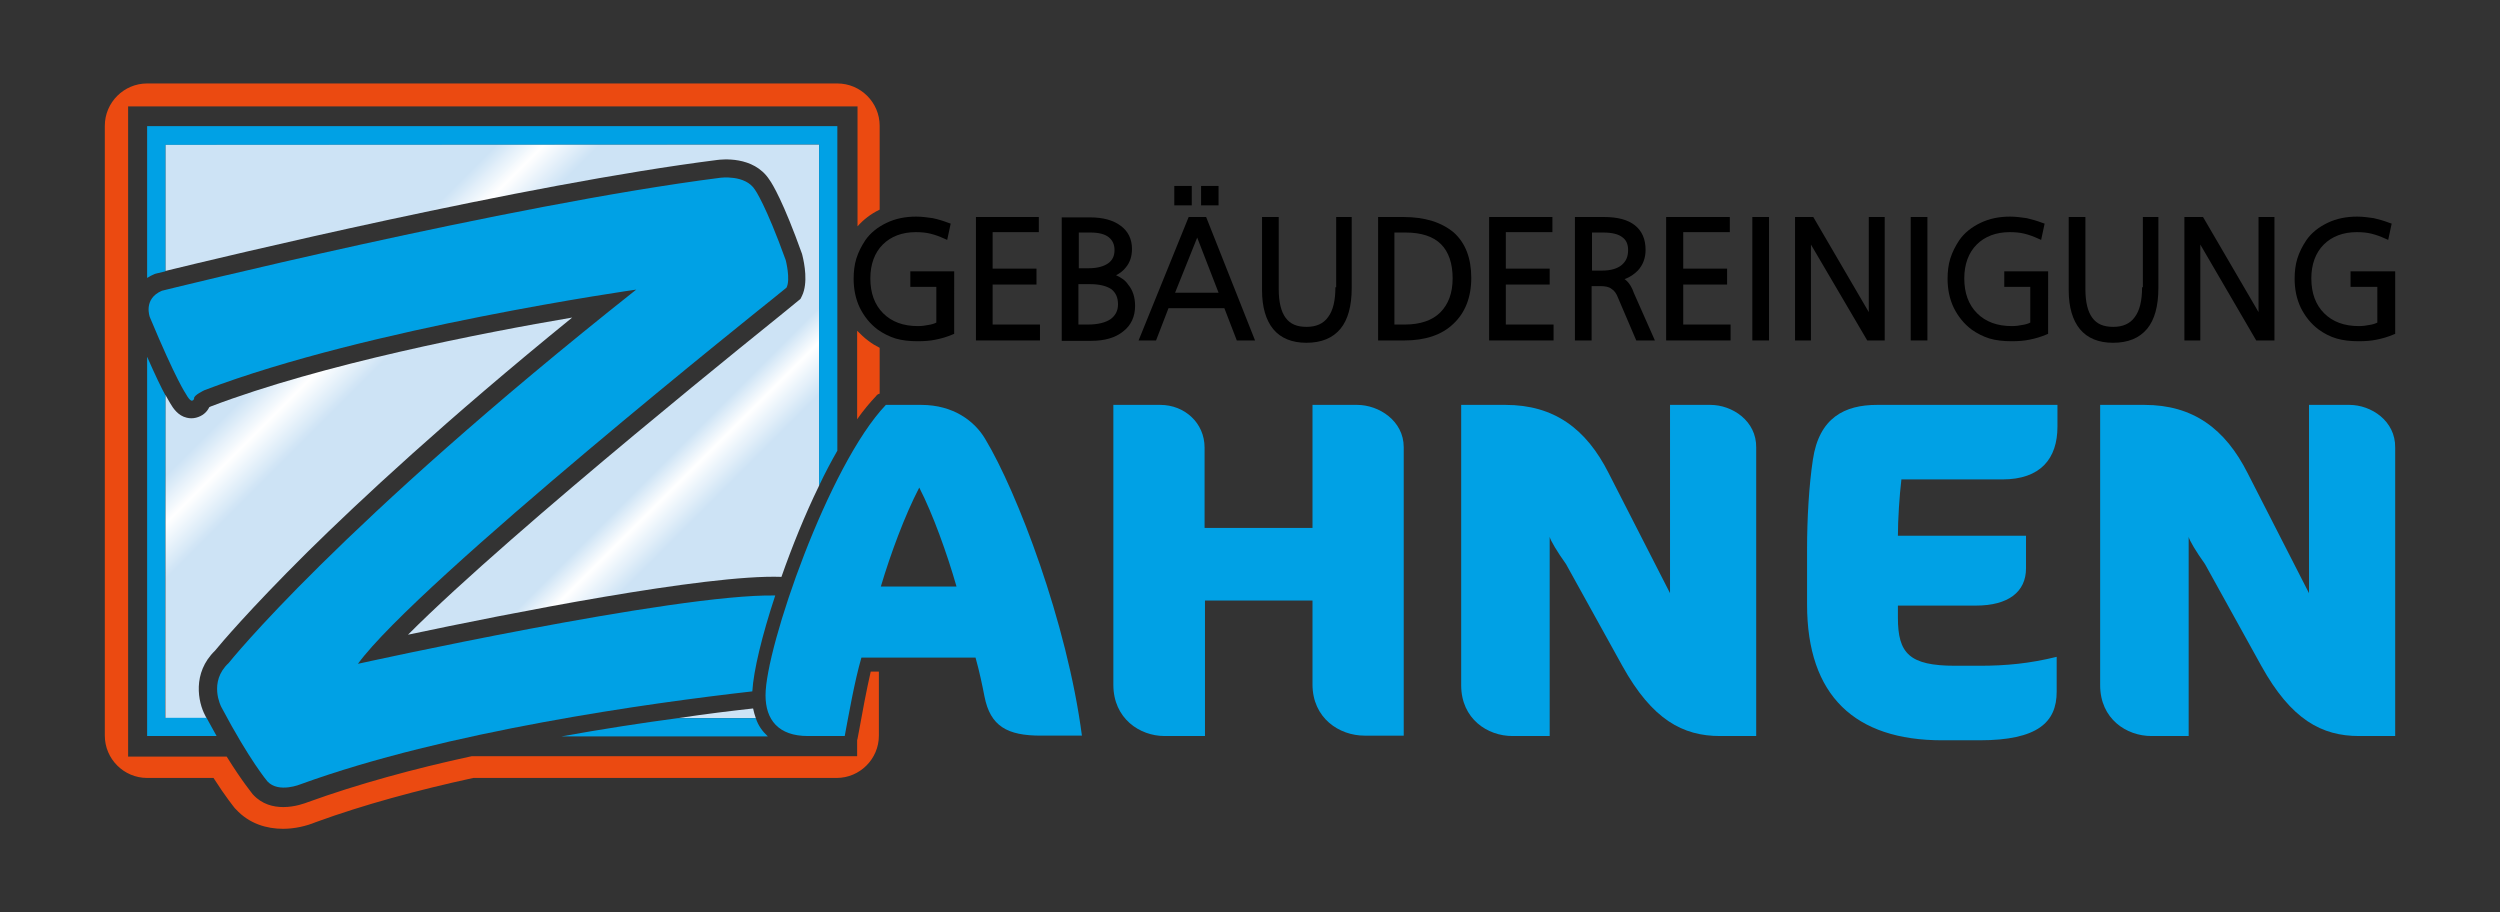 <?xml version="1.0" encoding="utf-8"?>
<!-- Generator: Adobe Illustrator 25.0.0, SVG Export Plug-In . SVG Version: 6.00 Build 0)  -->
<svg version="1.1" id="Ebene_1" xmlns="http://www.w3.org/2000/svg" xmlns:xlink="http://www.w3.org/1999/xlink" x="0px" y="0px"
	 viewBox="0 0 644 235" style="enable-background:new 0 0 644 235;" xml:space="preserve">
<rect x="0" y="0" width="644" height="235" fill="#333333" stroke="none"/>
<style type="text/css">
	.st0{fill:none;}
	.st1{fill:#EB4A11;}
	.st2{fill:url(#SVGID_1_);}
	.st3{fill:url(#SVGID_2_);}
	.st4{fill:url(#SVGID_3_);}
	.st5{fill:#00A1E5;}
</style>
<g>
	<path class="st0" d="M226.9,151.1h19.5c-2.5-8.4-6.2-18.7-9.6-25.5C233.1,132.7,229.4,142.7,226.9,151.1z"/>
	<path class="st1" d="M221.3,188.2l-0.4,2.1c0,0.1-0.1,0.2-0.1,0.4v4.1h-5.1h-94.2c-14.8,3.2-29.4,7.2-42.1,11.8
		c-0.8,0.3-3.4,1.3-6.4,1.3c-2.6,0-5.5-0.7-7.8-3.2l-0.1-0.1c-0.1-0.2-2.6-3.1-6.7-9.7H33v-5.1V27.4h5.1h182.8v5.1v25.8
		c1.5-1.7,3.4-3.2,5.7-4.3V32.4c0-6-4.9-10.9-10.9-10.9H37.9c-6,0-10.9,4.9-10.9,10.9v157.1c0,6,4.9,10.9,10.9,10.9H55
		c3.2,5,5.2,7.4,5.5,7.8c0.1,0.1,0.2,0.2,0.3,0.3c3.4,3.7,7.9,5,12.1,5c3,0,6-0.7,8.4-1.7c12.3-4.5,26.4-8.3,40.6-11.4h93.6
		c6,0,10.9-4.9,10.9-10.9V173h-2.1C223.2,177.8,222.1,183.7,221.3,188.2z"/>
	<path class="st1" d="M220.8,85.2V108c1.6-2.3,3.3-4.3,4.9-6c0.2-0.3,0.5-0.5,0.9-0.6V89.6c-1-0.5-2-1.1-2.9-1.8
		C222.6,87,221.7,86.1,220.8,85.2z"/>
	
		<linearGradient id="SVGID_1_" gradientUnits="userSpaceOnUse" x1="40.145" y1="199.355" x2="190.03" y2="49.47" gradientTransform="matrix(1 0 0 -1 0 239)">
		<stop  offset="0.285" style="stop-color:#CDE3F5"/>
		<stop  offset="0.326" style="stop-color:#FFFFFF"/>
		<stop  offset="0.374" style="stop-color:#CDE3F5"/>
		<stop  offset="0.702" style="stop-color:#CDE3F5"/>
		<stop  offset="0.732" style="stop-color:#FFFFFF"/>
		<stop  offset="0.777" style="stop-color:#CDE3F5"/>
		<stop  offset="1" style="stop-color:#CDE3F5"/>
	</linearGradient>
	<path class="st2" d="M194.7,185c-0.3-0.8-0.5-1.6-0.7-2.5c-5.5,0.6-12.1,1.4-19.4,2.5H194.7z"/>
	
		<linearGradient id="SVGID_2_" gradientUnits="userSpaceOnUse" x1="20.67" y1="179.88" x2="170.555" y2="29.995" gradientTransform="matrix(1 0 0 -1 0 239)">
		<stop  offset="0.285" style="stop-color:#CDE3F5"/>
		<stop  offset="0.326" style="stop-color:#FFFFFF"/>
		<stop  offset="0.374" style="stop-color:#CDE3F5"/>
		<stop  offset="0.702" style="stop-color:#CDE3F5"/>
		<stop  offset="0.732" style="stop-color:#FFFFFF"/>
		<stop  offset="0.777" style="stop-color:#CDE3F5"/>
		<stop  offset="1" style="stop-color:#CDE3F5"/>
	</linearGradient>
	<path class="st3" d="M79.2,142.2c13.5-13.3,35.7-34,68.2-60.4c-23,3.9-64.5,12-93.1,22.9c-0.1,0.1-0.3,0.1-0.4,0.2
		c-0.6,1.3-1.8,2.3-3.4,2.7c-0.8,0.2-1.6,0.2-2.4,0c-2.2-0.5-3.5-2.4-4.3-3.8c-0.2-0.3-0.6-1-1.2-2.1V185h10.6
		c-0.1-0.3-0.3-0.5-0.4-0.8c-1.7-3.2-3.4-10.8,2.6-16.6C56.7,166,64,157.3,79.2,142.2z"/>
	
		<linearGradient id="SVGID_3_" gradientUnits="userSpaceOnUse" x1="68.7" y1="227.95" x2="218.584" y2="78.065" gradientTransform="matrix(1 0 0 -1 0 239)">
		<stop  offset="0.285" style="stop-color:#CDE3F5"/>
		<stop  offset="0.326" style="stop-color:#FFFFFF"/>
		<stop  offset="0.374" style="stop-color:#CDE3F5"/>
		<stop  offset="0.702" style="stop-color:#CDE3F5"/>
		<stop  offset="0.732" style="stop-color:#FFFFFF"/>
		<stop  offset="0.777" style="stop-color:#CDE3F5"/>
		<stop  offset="1" style="stop-color:#CDE3F5"/>
	</linearGradient>
	<path class="st4" d="M211,125.1V37.2H42.6v32.6c13.9-3.4,92.4-22.3,142.2-28.6c0.9-0.1,9.3-1.2,13.4,5.1c0.8,1.1,3.6,5.7,8.4,19.1
		l0.1,0.4c0.5,2,1.5,7.1-0.1,10.4l-0.4,0.8l-4.4,3.6c-0.8,0.7-69.3,55.4-96.7,82.9c25.5-5.4,76.9-15.6,96.2-14.9
		C204,140.9,207.3,132.7,211,125.1z"/>
	<path class="st5" d="M42.6,101.8c-1-1.8-2.5-4.9-4.7-9.9v97.7l0,0h17.9c-0.8-1.5-1.7-3-2.6-4.7H42.5L42.6,101.8L42.6,101.8z"/>
	<path class="st5" d="M144.6,189.7h53.2c-1.4-1.3-2.5-2.8-3.1-4.7h-20.1C165.5,186.2,155.2,187.8,144.6,189.7z"/>
	<path class="st5" d="M211,37.2v87.9c1.5-3.2,3.1-6.2,4.7-9V32.5l0,0H37.9l0,0v39.1c0.6-0.4,1.2-0.7,1.9-1l0.3-0.1l0.4-0.1
		c0.1,0,0.8-0.2,2.1-0.5V37.3L211,37.2L211,37.2z"/>
	<path class="st5" d="M92.2,171c15.3-21,106.7-93.9,106.7-93.9l3.7-3c1.1-2.1-0.2-7.1-0.2-7.1c-5.2-14.4-7.9-18.1-7.9-18.1
		c-2.5-4-9-3.1-9-3.1c-54.8,7-143.8,29.1-143.8,29.1c-4.9,2.1-3.1,6.8-3.1,6.8c6.8,16.3,9.3,19.8,9.3,19.8c1.1,2,1.6,1.7,1.6,1.7
		c0.5-0.1,0.5-0.6,0.5-0.6c-0.1-0.8,2.7-2.1,2.7-2.1c42.2-16.1,111.2-25.9,111.2-25.9c-76.9,60.9-105,96.2-105,96.2
		c-5.3,4.9-1.9,11.3-1.9,11.3c7.3,13.8,11.9,19.2,11.9,19.2c2.9,3.1,8.6,0.7,8.6,0.7c37.4-13.6,89.8-20.9,116.3-23.9
		c0.3-5.3,2.5-14.4,5.9-24.7C174,152.9,92.2,171,92.2,171z"/>
	<path class="st5" d="M237.3,104.3h-9.1c-14.8,15.5-31,62.5-31,74.8c0,6.3,3.3,10.5,10.9,10.5h9.5c1-5.3,2.5-14,4.3-20.2h29.4
		c1,3.6,1.7,6.9,2.3,10c1.5,7.7,5.9,10.1,14.5,10.1h10.6c-3.8-29.1-16.7-62.8-24.9-76.4C251.1,108.5,245.6,104.3,237.3,104.3z
		 M226.9,151.1c2.5-8.4,6.2-18.4,9.9-25.5c3.5,6.8,7.2,17.1,9.6,25.5H226.9z"/>
	<path class="st5" d="M349.6,104.3h-11.5V136h-27.8v-20.7c0-6.4-5.2-11-11.4-11h-12.1v72.1c0,8.7,6.8,13.2,13.2,13.2h10.4v-34.9
		h27.7v21.6c0,8.7,6.9,13.2,13.4,13.2h10.1v-74.3C361.6,108.4,355.2,104.3,349.6,104.3z"/>
	<path class="st5" d="M440.6,104.3h-10.4v48.5l-15.8-30.9c-5.8-11.5-14.1-17.6-26.6-17.6h-11.4v72.2c0,8.7,6.8,13.1,13.2,13.1h9.6
		v-51.3c0.2,0.9,1.9,3.8,4.2,7l14.5,26.2c7.7,13.9,15.6,18.1,25.2,18.1h9.3v-74.3C452.5,108.4,446.2,104.3,440.6,104.3z"/>
	<path class="st5" d="M467,118.4c-1,6.6-1.5,15.2-1.5,23v14.3c0,23.6,12.4,35,34.8,35h9.6c15.1,0,19.9-4.7,19.9-12.5v-9
		c-6.9,1.7-12.9,2.3-19.9,2.3h-6.2c-11.9,0-14.8-3.2-14.8-12.4V156H509c8.3,0,12.9-3.5,12.9-9.6V138h-33c0-4.1,0.4-10.3,0.9-14.5h26
		c9.9,0,14.2-5.4,14.2-13.6v-5.6h-46.5C475.2,104.3,468.6,107.6,467,118.4z"/>
	<path class="st5" d="M605.2,104.3h-10.4v48.5L579,121.9c-5.8-11.5-14.1-17.6-26.6-17.6H541v72.2c0,8.7,6.8,13.1,13.2,13.1h9.6
		v-51.3c0.2,0.9,1.9,3.8,4.2,7l14.5,26.2c7.7,13.9,15.6,18.1,25.2,18.1h9.3v-74.3C617.1,108.4,610.8,104.3,605.2,104.3z"/>
	<g>
		<path d="M234.3,73.9h6.9v9.2c-0.6,0.3-1.3,0.5-2,0.6c-0.9,0.2-1.8,0.3-2.8,0.3c-3.7,0-6.7-1.1-8.9-3.3c-2.2-2.2-3.3-5.2-3.3-9
			c0-3.6,1.1-6.6,3.2-8.7c2.1-2.1,5-3.2,8.5-3.2c1.3,0,2.6,0.1,3.8,0.4c1.2,0.3,2.3,0.7,3.4,1.2l0.9,0.4l0.9-4.2l-0.6-0.2
			c-1.3-0.5-2.6-0.9-4-1.2c-1.4-0.2-2.8-0.4-4.3-0.4c-2.8,0-5.3,0.5-7.6,1.6c-2.3,1.1-4.2,2.6-5.5,4.5c-1,1.5-1.8,3.1-2.3,4.7
			c-0.5,1.6-0.7,3.4-0.7,5.2c0,2.7,0.5,5.2,1.6,7.5c1.1,2.2,2.6,4.1,4.6,5.6c1.4,1,3,1.8,4.6,2.3c1.7,0.5,3.6,0.7,5.7,0.7
			c1.6,0,3.2-0.1,4.6-0.4c1.5-0.3,2.9-0.7,4.3-1.3l0.5-0.2V69.9h-11.3v4H234.3z"/>
		<polygon points="255.7,73.3 267,73.3 267,69.2 255.7,69.2 255.7,59.8 267.6,59.8 267.6,55.9 251.4,55.9 251.4,87.7 267.9,87.7 
			267.9,83.6 255.7,83.6 		"/>
		<path d="M287.5,70.9c1-0.5,1.9-1.2,2.5-2c1.1-1.3,1.6-2.9,1.6-4.8c0-2.5-1-4.6-3-6c-1.9-1.4-4.5-2.1-7.8-2.1h-7.3v31.8h7.6
			c3.5,0,6.2-0.8,8.2-2.4c2.1-1.6,3.1-3.9,3.1-6.6c0-2.2-0.6-4.1-1.8-5.5C289.9,72.2,288.8,71.5,287.5,70.9z M286.1,82.2
			c-1.3,0.9-3.3,1.4-5.8,1.4h-2.5V73.2h3.1c2.4,0,4.2,0.5,5.4,1.3c1.1,0.9,1.7,2.1,1.7,3.9C288,80.1,287.3,81.3,286.1,82.2z
			 M287.1,64.4c0,1.5-0.5,2.6-1.6,3.4c-1.1,0.8-2.8,1.3-5,1.3h-2.6v-9.2h3c2.1,0,3.7,0.4,4.7,1.2S287.1,63,287.1,64.4z"/>
		<path d="M306.2,55.9l-12.9,31.8h4.5l3.2-8.3h14.4l3.2,8.3h4.7l-12.6-31.8L306.2,55.9L306.2,55.9z M302.7,75.4l5.7-14.2l5.5,14.2
			H302.7z"/>
		<rect x="302.5" y="47.9" width="4.5" height="5"/>
		<rect x="309.4" y="47.9" width="4.5" height="5"/>
		<path d="M344,74c0,3.4-0.6,6-1.9,7.7c-1.2,1.7-3.1,2.5-5.5,2.5c-2.5,0-4.2-0.7-5.4-2.3c-1.2-1.6-1.8-4.1-1.8-7.4V55.9h-4.3v18.9
			c0,4.3,1,7.7,2.9,10s4.8,3.5,8.5,3.5c3.9,0,6.8-1.2,8.8-3.6c1.9-2.3,2.9-5.8,2.9-10.5V55.9h-4V74H344z"/>
		<path d="M361.5,55.9H355v31.8h6.8c5.3,0,9.6-1.4,12.6-4.3c3-2.8,4.6-6.8,4.6-11.8c0-5.1-1.5-9-4.5-11.7
			C371.4,57.3,367.1,55.9,361.5,55.9z M361.9,83.6h-2.7V59.9h2.9c4,0,7.1,1,9.1,3s3,5,3,8.8s-1.1,6.7-3.2,8.8
			C369,82.5,365.9,83.6,361.9,83.6z"/>
		<polygon points="387.9,73.3 399.2,73.3 399.2,69.2 387.9,69.2 387.9,59.8 399.9,59.8 399.9,55.9 383.6,55.9 383.6,87.7 
			400.2,87.7 400.2,83.6 387.9,83.6 		"/>
		<path d="M419.1,72.4c-0.2-0.2-0.4-0.3-0.6-0.5c1.4-0.5,2.5-1.3,3.4-2.2c1.3-1.4,2-3.2,2-5.3c0-2.8-0.9-4.9-2.8-6.4
			c-1.8-1.4-4.4-2.1-7.9-2.1h-7.5v31.8h4.3v-14h2.2c1.3,0,2.3,0.2,2.9,0.7c0.7,0.4,1.3,1.2,1.7,2.3l4.7,11h4.8l-5.4-12.2
			C420.4,74,419.7,73,419.1,72.4z M410.1,59.9h2.9c2.2,0,3.9,0.4,4.9,1.2c1,0.7,1.5,1.8,1.5,3.3c0,1.7-0.5,2.9-1.7,3.9
			c-1.1,0.9-2.8,1.4-4.9,1.4h-2.7V59.9z"/>
		<polygon points="433.6,73.3 444.9,73.3 444.9,69.2 433.6,69.2 433.6,59.8 445.6,59.8 445.6,55.9 429.2,55.9 429.2,87.7 
			445.8,87.7 445.8,83.6 433.6,83.6 		"/>
		<rect x="451.4" y="55.9" width="4.3" height="31.8"/>
		<polygon points="481.4,80.4 467.1,55.9 462.4,55.9 462.4,87.7 466.5,87.7 466.5,63 481,87.7 485.5,87.7 485.5,55.9 481.4,55.9 		
			"/>
		<rect x="492.2" y="55.9" width="4.3" height="31.8"/>
		<path d="M516.1,73.9h6.9v9.2c-0.6,0.3-1.3,0.5-2,0.6c-0.9,0.2-1.8,0.3-2.8,0.3c-3.7,0-6.7-1.1-8.9-3.3c-2.2-2.2-3.3-5.2-3.3-9
			c0-3.6,1.1-6.6,3.2-8.7c2.1-2.1,5-3.2,8.5-3.2c1.3,0,2.6,0.1,3.8,0.4c1.2,0.3,2.3,0.7,3.4,1.2l0.9,0.4l0.9-4.2l-0.6-0.2
			c-1.3-0.5-2.7-0.9-4-1.2c-1.4-0.2-2.8-0.4-4.3-0.4c-2.8,0-5.3,0.5-7.6,1.6s-4.2,2.6-5.5,4.5c-1,1.5-1.8,3.1-2.3,4.7
			c-0.5,1.6-0.7,3.4-0.7,5.2c0,2.7,0.5,5.2,1.6,7.5c1.1,2.2,2.6,4.1,4.6,5.6c1.4,1,3,1.8,4.6,2.3c1.7,0.5,3.6,0.7,5.7,0.7
			c1.6,0,3.2-0.1,4.6-0.4c1.5-0.3,2.9-0.7,4.3-1.3l0.5-0.2V69.9h-11.3v4H516.1z"/>
		<path d="M551.8,74c0,3.4-0.6,6-1.9,7.7c-1.2,1.7-3.1,2.5-5.5,2.5c-2.5,0-4.2-0.7-5.4-2.3c-1.2-1.6-1.8-4.1-1.8-7.4V55.9h-4.3v18.9
			c0,4.3,1,7.7,2.9,10s4.8,3.5,8.5,3.5c3.9,0,6.8-1.2,8.8-3.6c1.9-2.3,2.9-5.8,2.9-10.5V55.9h-4V74H551.8z"/>
		<polygon points="581.8,80.4 567.5,55.9 562.7,55.9 562.7,87.7 566.8,87.7 566.8,63 581.2,87.7 585.9,87.7 585.9,55.9 581.8,55.9 
					"/>
		<path d="M605.5,69.9v4h6.9v9.2c-0.6,0.3-1.3,0.5-2,0.6c-0.9,0.2-1.8,0.3-2.8,0.3c-3.7,0-6.7-1.1-8.9-3.3c-2.2-2.2-3.3-5.2-3.3-9
			c0-3.6,1.1-6.6,3.2-8.7c2.1-2.1,5-3.2,8.5-3.2c1.3,0,2.6,0.1,3.8,0.4c1.2,0.3,2.3,0.7,3.4,1.2l0.9,0.4l0.9-4.2l-0.6-0.2
			c-1.3-0.5-2.7-0.9-4-1.2c-1.4-0.2-2.8-0.4-4.3-0.4c-2.8,0-5.3,0.5-7.6,1.6s-4.2,2.6-5.5,4.5c-1,1.5-1.8,3.1-2.3,4.7
			c-0.5,1.6-0.7,3.4-0.7,5.2c0,2.7,0.5,5.2,1.6,7.5c1.1,2.2,2.6,4.1,4.6,5.6c1.4,1,2.9,1.8,4.6,2.3c1.7,0.5,3.6,0.7,5.7,0.7
			c1.6,0,3.2-0.1,4.6-0.4c1.5-0.3,2.9-0.7,4.3-1.3L617,86V69.9L605.5,69.9L605.5,69.9z"/>
	</g>
</g>
</svg>
